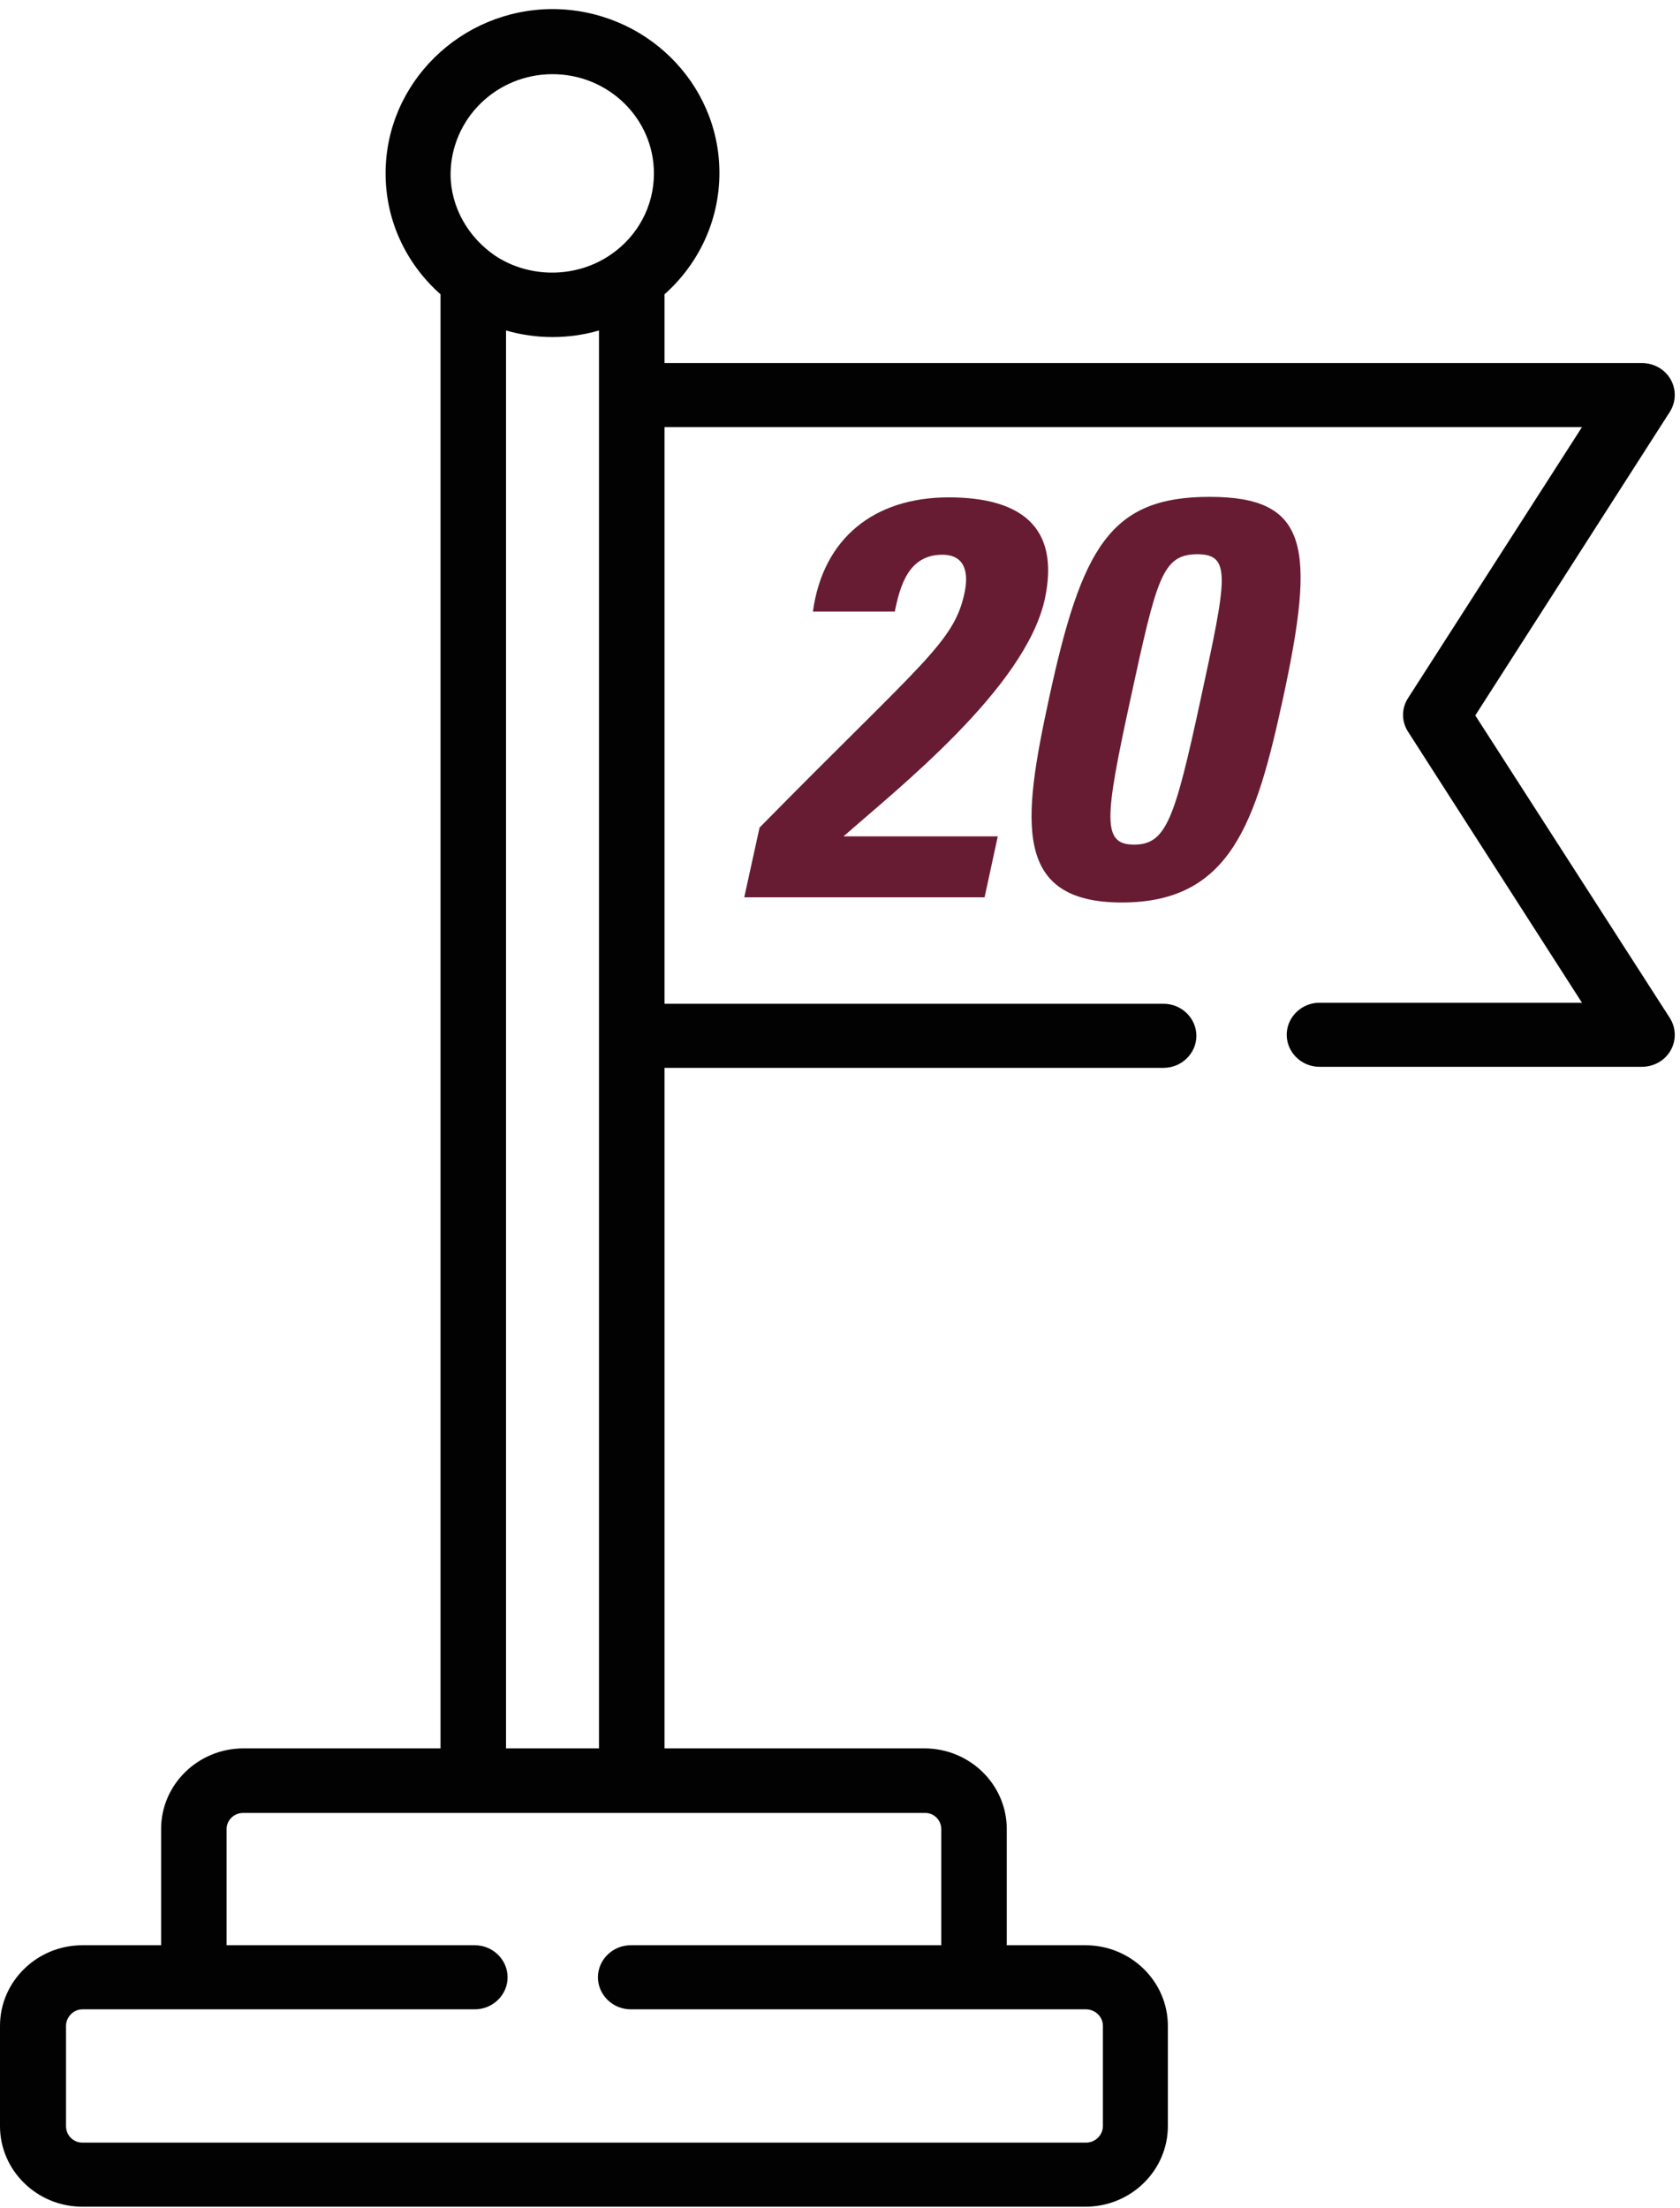 <svg width="172" height="226" viewBox="0 0 172 226" fill="none" xmlns="http://www.w3.org/2000/svg">
<path d="M51.807 178.962V33.827C54.889 34.726 58.242 34.726 61.325 33.827V178.962H51.807ZM96.368 187.213V199.113H64.57C62.731 199.113 61.217 200.594 61.217 202.393C61.217 204.191 62.731 205.672 64.57 205.672H111.185C112.104 205.672 112.916 206.412 112.916 207.364V217.625C112.916 218.524 112.159 219.318 111.185 219.318H8.436C7.517 219.318 6.76 218.577 6.76 217.625V207.364C6.76 206.465 7.517 205.672 8.436 205.672H48.616C50.455 205.672 51.969 204.191 51.969 202.393C51.969 200.594 50.455 199.113 48.616 199.113H23.2V187.213C23.2 186.313 23.957 185.573 24.876 185.573H94.637C95.611 185.52 96.368 186.313 96.368 187.213ZM56.566 7.593C62.298 7.593 66.949 12.142 66.949 17.748C66.949 21.133 65.273 24.148 62.623 25.999C59.108 28.485 54.241 28.538 50.671 26.158C47.968 24.306 46.129 21.239 46.129 17.801C46.183 12.142 50.834 7.593 56.566 7.593ZM151.041 73.231L170.942 42.184C171.591 41.179 171.645 39.91 171.05 38.852C170.455 37.794 169.319 37.159 168.076 37.159H68.031V30.125C71.492 27.057 73.655 22.614 73.655 17.695C73.655 8.439 65.976 0.928 56.512 0.928C47.156 0.981 39.477 8.492 39.477 17.748C39.477 22.667 41.64 27.057 45.101 30.125V178.962H24.93C20.279 178.962 16.494 182.664 16.494 187.213V199.113H8.436C3.785 199.113 0 202.816 0 207.364V217.625C0 222.174 3.785 225.876 8.436 225.876H111.131C115.782 225.876 119.567 222.174 119.567 217.625V207.364C119.567 202.816 115.782 199.113 111.131 199.113H103.073V187.213C103.073 182.664 99.288 178.962 94.637 178.962H68.031V109.303H119.135C120.973 109.303 122.487 107.822 122.487 106.024C122.487 104.226 120.973 102.745 119.135 102.745H68.031V43.718H161.965L144.173 71.433C143.47 72.491 143.47 73.866 144.173 74.924L161.965 102.639H135.088C133.249 102.639 131.735 104.12 131.735 105.918C131.735 107.717 133.249 109.198 135.088 109.198H168.076C169.319 109.198 170.455 108.563 171.05 107.505C171.645 106.447 171.591 105.178 170.942 104.173L151.041 73.231Z" fill="#020203"/>
<path d="M76.196 91.849L77.765 84.709C94.475 67.731 97.665 65.773 98.747 60.696C99.18 58.686 98.855 56.782 96.476 56.782C93.015 56.782 92.15 59.956 91.609 62.6H83.227C84.254 55.089 89.5 50.911 97.125 50.911C104.317 50.911 108.589 53.767 106.967 61.331C104.966 70.428 91.879 80.742 86.363 85.608H102.154L100.802 91.849H76.196Z" fill="#671C33"/>
<path d="M131.356 71.486C128.598 84.18 126.003 92.378 114.862 92.378C103.722 92.378 104.642 84.18 107.4 71.486C110.752 55.989 113.673 50.858 123.839 50.858C134.006 50.858 134.709 55.989 131.356 71.486ZM115.728 71.592C113.078 83.81 112.807 86.454 116.106 86.454C119.405 86.454 120.27 83.862 122.92 71.592C125.624 59.109 126.111 56.729 122.542 56.729C118.972 56.782 118.432 59.162 115.728 71.592Z" fill="#671C33"/>
</svg>
